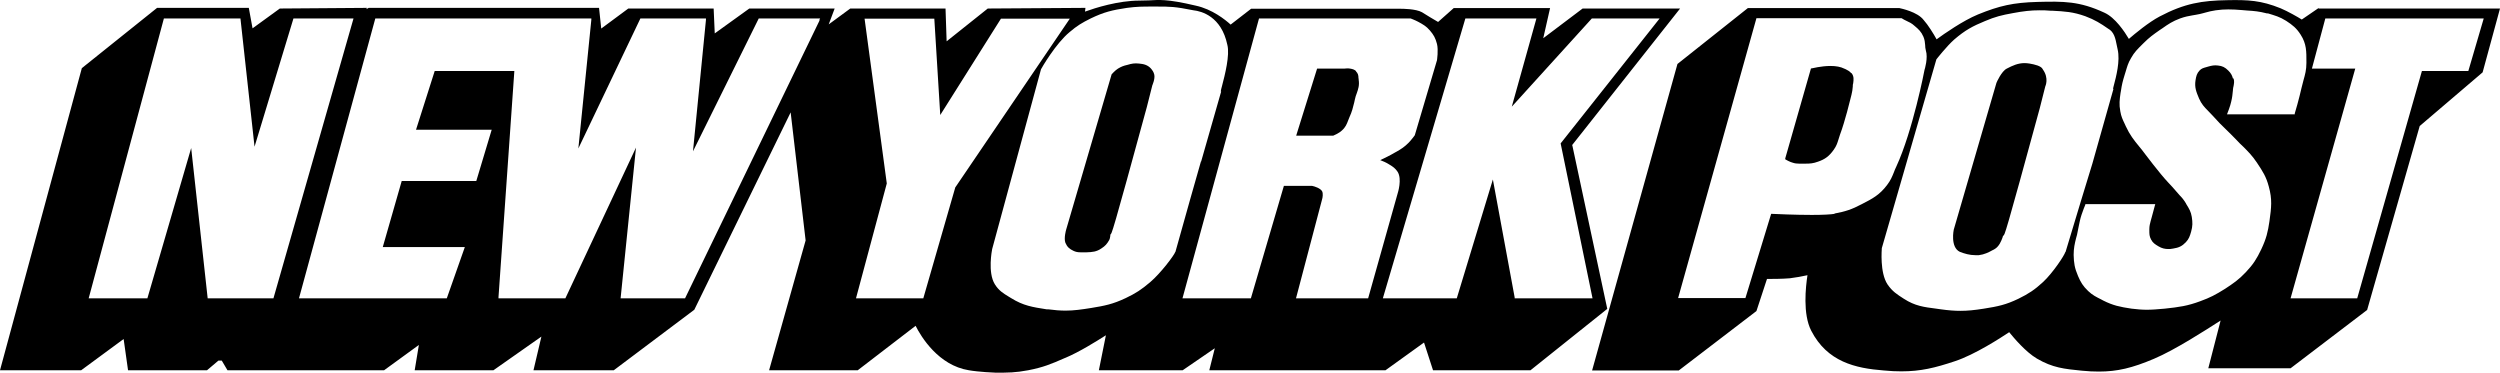 <?xml version="1.0" encoding="utf-8"?>
<svg xmlns="http://www.w3.org/2000/svg" fill="none" height="24" viewBox="0 0 161 24" width="161">
<g clip-path="url(#clip0_12117_143)">
<path d="M131.546 4.446C131.447 4.248 131.036 4.149 130.696 4.092C130.596 4.078 130.483 4.064 130.384 4.064C129.959 4.064 129.619 4.219 129.236 4.418C128.896 4.588 128.585 5.296 128.57 5.339L125.822 14.79C125.822 14.79 125.581 15.923 126.219 16.221C126.516 16.334 126.842 16.433 127.21 16.433C127.281 16.433 127.352 16.433 127.437 16.433C127.791 16.391 128.075 16.249 128.301 16.122L128.415 16.065C128.755 15.881 128.882 15.512 128.967 15.286C128.967 15.243 128.996 15.201 129.01 15.172C129.095 15.172 129.123 15.172 131.361 6.968L131.716 5.565C131.716 5.565 131.971 5.041 131.56 4.474L131.546 4.446Z" fill="black"/>
<path d="M101.241 9.349L108.198 0.549H101.921L99.385 2.462L99.825 0.521H93.619L92.613 1.414C92.358 1.272 91.848 0.96 91.579 0.79C91.182 0.564 90.304 0.564 90.205 0.564H80.571L79.253 1.584C78.913 1.272 78.063 0.592 77.015 0.365C75.102 -0.088 74.606 -0.003 73.983 0.025C73.799 0.025 73.6 0.039 73.374 0.039C72.014 0.039 70.54 0.507 69.874 0.748L69.903 0.507L63.612 0.549L60.963 2.661L60.892 0.549H54.758L53.369 1.57L53.752 0.549H48.255L46.03 2.151L45.959 0.549H40.462L38.72 1.839L38.578 0.507H23.745L23.589 0.592L23.631 0.507L18.021 0.549L16.264 1.825L16.023 0.507H10.116L5.27 4.389L0 23.844H5.228L7.962 21.832L8.246 23.844H13.332L14.068 23.221H14.281L14.649 23.844H24.736L26.975 22.215L26.706 23.844H31.778L34.866 21.676L34.356 23.844H39.528L44.713 19.948L50.918 7.237L51.882 15.484L49.53 23.844H55.239L58.965 20.982C59.319 21.69 60.439 23.532 62.394 23.844C63.031 23.957 64.08 24 64.122 24C64.916 24 65.397 24 66.219 23.844C67.168 23.66 67.692 23.447 68.557 23.065L68.628 23.037C69.506 22.668 70.597 21.988 71.22 21.591L70.767 23.844H76.165L78.233 22.427L77.879 23.844H89.227L91.707 22.059L92.287 23.844H98.564L103.508 19.891L101.255 9.349H101.241ZM13.374 19.211L12.312 9.533L9.492 19.211H5.71L5.738 19.111L10.555 1.187H15.485L16.392 9.448L18.899 1.187H22.767L17.61 19.211H13.374ZM52.788 1.3L44.118 19.211H39.967L40.958 9.505L36.411 19.211H32.104V19.126L33.124 4.574H27.995L26.791 8.357H31.665L30.673 11.658H25.87L24.651 15.909H29.936L28.774 19.211H19.254L19.282 19.111L24.17 1.187H38.082V1.272L37.246 9.561L41.242 1.187H45.464V1.272L44.628 9.745L48.864 1.187H52.817L52.76 1.3H52.788ZM61.516 12.083L59.461 19.211H55.126L57.109 11.814L55.678 1.201H60.17L60.552 7.407L64.462 1.201H68.897L61.501 12.098L61.516 12.083ZM75.683 16.235C75.612 16.448 74.748 17.595 74.082 18.162C73.501 18.658 73.147 18.885 72.495 19.197C71.659 19.593 71.135 19.692 70.271 19.834C69.648 19.933 69.152 20.004 68.628 20.004C68.273 20.004 67.919 19.976 67.494 19.919H67.395C66.502 19.777 65.907 19.692 65.114 19.197L64.972 19.111C64.604 18.885 64.321 18.715 64.066 18.304C63.598 17.553 63.882 16.108 63.896 16.037L67.041 4.46C67.083 4.375 67.99 2.802 68.883 2.066C69.364 1.655 69.676 1.47 70.243 1.187C71.093 0.776 71.631 0.649 72.58 0.507C73.218 0.422 73.6 0.422 74.21 0.422H74.479C75.343 0.422 75.655 0.422 76.859 0.663C77.383 0.719 78.658 1.06 79.041 2.887C79.211 3.539 78.885 4.829 78.701 5.523C78.658 5.665 78.63 5.806 78.616 5.891H78.644L77.355 10.397H77.312H77.341C77.284 10.553 76.136 14.662 75.697 16.221L75.683 16.235ZM83.461 19.211L83.489 19.111L85.147 12.82C85.175 12.735 85.218 12.466 85.147 12.324C85.048 12.126 84.651 11.998 84.495 11.97H82.682L80.557 19.211H76.151L76.179 19.111L81.081 1.187H90.842C90.842 1.187 91.14 1.3 91.324 1.4C91.636 1.57 91.848 1.683 92.089 1.966C92.33 2.25 92.443 2.448 92.542 2.831C92.642 3.228 92.542 3.865 92.542 3.879L91.112 8.711C91.112 8.711 90.885 9.023 90.715 9.193C90.446 9.462 90.247 9.59 89.95 9.76L89.822 9.83C89.539 10.001 89.128 10.199 88.887 10.312C89.043 10.369 89.27 10.468 89.426 10.567L89.496 10.61C89.709 10.737 89.851 10.836 90.006 11.063C90.304 11.531 90.021 12.424 90.006 12.466L88.108 19.211H83.461ZM97.544 19.211V19.154L96.141 11.559L93.817 19.211H89.057L89.085 19.111L94.37 1.187H98.946L97.359 6.869L102.516 1.187H106.88L106.781 1.315L100.505 9.235L102.559 19.211H97.544Z" fill="black"/>
<path d="M149.312 0.521L148.235 1.258C147.966 1.088 147.342 0.734 146.875 0.535C145.614 0.025 144.778 -0.017 143.432 0.011C141.817 0.039 140.698 0.209 139.083 1.06C138.36 1.442 137.496 2.165 137.099 2.505C136.83 2.051 136.221 1.13 135.527 0.819C133.912 0.068 132.892 0.082 131.206 0.124C129.661 0.167 128.769 0.365 127.38 0.932C126.417 1.329 125.199 2.179 124.717 2.533C124.533 2.193 124.164 1.598 123.881 1.286C123.484 0.762 122.436 0.549 122.323 0.521H112.561L108.028 4.12L102.531 23.858H108.113L113.114 20.032L113.794 17.964C114.105 17.964 114.771 17.964 115.267 17.921C115.621 17.879 116.089 17.794 116.401 17.723C116.287 18.474 116.089 20.217 116.641 21.294C117.676 23.306 119.489 23.717 121.317 23.858C121.742 23.901 122.11 23.915 122.45 23.915C123.697 23.915 124.618 23.688 125.893 23.263C127.182 22.838 128.84 21.761 129.392 21.393C129.704 21.775 130.455 22.668 131.177 23.093C132.197 23.688 132.934 23.759 134.067 23.872C134.478 23.915 134.833 23.929 135.173 23.929C136.348 23.929 137.312 23.702 138.714 23.107C140.06 22.541 142.058 21.251 143.007 20.642L142.214 23.717H147.513L152.443 19.962L155.829 8.116L159.881 4.659L161 0.549H149.326L149.312 0.521ZM118.157 13.77C117.902 13.812 117.406 13.841 116.684 13.841C115.607 13.841 114.36 13.784 114.063 13.77L112.405 19.197H108.07L108.098 19.097L113.114 1.173H122.464C122.578 1.244 122.677 1.3 122.776 1.343C122.96 1.428 123.116 1.499 123.3 1.669C123.555 1.881 123.725 2.037 123.867 2.363C123.952 2.562 123.966 2.732 123.98 2.902C123.98 3.015 123.994 3.128 124.023 3.242C124.179 3.723 123.952 4.474 123.938 4.503C123.938 4.531 123.173 8.456 122.124 10.723C122.053 10.865 122.011 10.978 121.968 11.092C121.855 11.375 121.756 11.616 121.529 11.913C121.048 12.551 120.594 12.792 119.9 13.146C119.262 13.486 118.823 13.628 118.129 13.755L118.157 13.77ZM133.005 16.235C132.948 16.448 132.212 17.567 131.574 18.162C131.036 18.658 130.653 18.913 129.987 19.239C129.194 19.622 128.67 19.735 127.763 19.877C127.14 19.976 126.7 20.018 126.261 20.018C125.879 20.018 125.496 19.99 124.986 19.919C124.887 19.905 124.774 19.891 124.689 19.877C123.909 19.777 123.328 19.707 122.606 19.239C122.167 18.956 121.869 18.771 121.558 18.318C121.048 17.553 121.189 16.051 121.189 15.98L124.703 3.823C124.703 3.823 125.354 2.987 125.85 2.547C126.559 1.938 127.04 1.683 127.834 1.357C128.5 1.074 128.911 0.975 129.619 0.847C130.299 0.719 130.781 0.663 131.347 0.663C131.56 0.663 131.787 0.663 132.07 0.691H132.169C132.977 0.734 133.501 0.762 134.294 1.045C134.903 1.272 135.286 1.513 135.753 1.839C136.15 2.051 136.235 2.477 136.32 2.916C136.334 3.001 136.363 3.1 136.377 3.185C136.547 3.922 136.278 4.942 136.136 5.48C136.108 5.565 136.093 5.665 136.079 5.721H136.108L134.748 10.539C134.691 10.681 133.487 14.691 133.019 16.235H133.005ZM143.801 5.055C143.744 4.843 143.673 4.715 143.503 4.545C143.291 4.333 143.121 4.248 142.837 4.219C142.596 4.191 142.455 4.219 142.2 4.29L142.101 4.319C141.902 4.375 141.775 4.404 141.647 4.545C141.477 4.729 141.435 4.899 141.392 5.169C141.321 5.622 141.435 5.906 141.619 6.345C141.775 6.699 141.959 6.897 142.186 7.124C142.285 7.223 142.398 7.337 142.511 7.464C142.823 7.818 143.078 8.073 143.347 8.329C143.546 8.527 143.758 8.725 144.013 8.994C144.169 9.165 144.325 9.32 144.466 9.448C144.778 9.76 145.062 10.043 145.359 10.496C145.727 11.049 145.94 11.375 146.11 12.013C146.337 12.834 146.28 13.345 146.152 14.251C146.053 14.931 145.954 15.357 145.628 16.051C145.331 16.674 145.104 17.029 144.636 17.524C144.169 18.02 143.829 18.247 143.291 18.601C142.681 18.984 142.327 19.168 141.704 19.395C140.868 19.707 140.33 19.777 139.409 19.877C138.941 19.919 138.601 19.948 138.247 19.948C137.935 19.948 137.624 19.919 137.269 19.877C136.518 19.763 136.093 19.678 135.442 19.352L135.314 19.282C135.003 19.126 134.762 19.012 134.478 18.743C134.138 18.417 133.997 18.176 133.827 17.78C133.6 17.255 133.557 16.929 133.543 16.419C133.543 15.98 133.614 15.682 133.699 15.342C133.742 15.201 133.784 15.045 133.812 14.861C133.827 14.761 133.855 14.662 133.869 14.577C133.926 14.322 133.954 14.124 134.053 13.826C134.138 13.571 134.28 13.203 134.294 13.189V13.146H138.799L138.771 13.245C138.771 13.245 138.644 13.699 138.573 13.982C138.544 14.081 138.53 14.152 138.502 14.237C138.459 14.407 138.417 14.549 138.417 14.761V14.832C138.417 15.073 138.417 15.215 138.53 15.427C138.644 15.64 138.771 15.725 139.012 15.867C139.224 15.994 139.423 16.037 139.635 16.037C139.72 16.037 139.82 16.037 139.947 16.008C140.315 15.952 140.528 15.852 140.769 15.598C140.967 15.385 141.024 15.215 141.109 14.917C141.208 14.563 141.208 14.336 141.151 13.968C141.095 13.628 140.981 13.444 140.797 13.146L140.769 13.089C140.641 12.877 140.528 12.735 140.372 12.579C140.315 12.508 140.245 12.438 140.174 12.353C139.975 12.112 139.82 11.956 139.65 11.772C139.494 11.602 139.338 11.432 139.154 11.205C138.757 10.723 138.544 10.44 138.162 9.944C138.02 9.745 137.879 9.575 137.751 9.42C137.425 9.023 137.156 8.683 136.901 8.13L136.83 7.974C136.703 7.705 136.603 7.507 136.547 7.167C136.462 6.713 136.504 6.416 136.561 6.005L136.589 5.849C136.646 5.452 136.703 5.225 136.83 4.814L136.887 4.63C136.986 4.304 137.043 4.064 137.241 3.738C137.454 3.355 137.666 3.157 137.949 2.873L138.049 2.774C138.417 2.406 138.658 2.236 139.083 1.938L139.253 1.825C139.635 1.556 139.905 1.371 140.4 1.187C140.712 1.074 140.953 1.031 141.194 0.989C141.335 0.96 141.491 0.946 141.661 0.904C141.803 0.875 141.93 0.833 142.044 0.805C142.242 0.748 142.426 0.705 142.696 0.663C142.993 0.62 143.248 0.606 143.503 0.606C143.786 0.606 144.041 0.62 144.381 0.649L144.707 0.677C145.175 0.705 145.487 0.734 145.982 0.861H146.053C146.507 1.003 146.804 1.074 147.229 1.343C147.64 1.612 147.895 1.811 148.164 2.236C148.547 2.831 148.533 3.327 148.533 3.993V4.049C148.533 4.503 148.448 4.8 148.348 5.155C148.306 5.31 148.263 5.466 148.221 5.65C148.079 6.288 147.796 7.294 147.782 7.308V7.365H143.418L143.461 7.252C143.461 7.252 143.631 6.827 143.687 6.557C143.758 6.274 143.772 6.09 143.801 5.806V5.778C143.801 5.693 143.829 5.608 143.843 5.537C143.871 5.367 143.9 5.24 143.843 5.055H143.801ZM158.96 4.574H155.971L151.805 19.211H147.513L147.541 19.111L151.678 4.418H148.887L149.751 1.187H159.952L159.923 1.286L158.96 4.574Z" fill="black"/>
<path d="M74.139 4.432C73.912 4.177 73.657 4.12 73.345 4.092C73.062 4.064 72.892 4.092 72.609 4.177C72.354 4.234 72.212 4.29 71.999 4.418C71.815 4.531 71.603 4.772 71.589 4.786L68.656 14.804C68.656 14.804 68.5 15.342 68.613 15.64C68.727 15.909 68.883 16.037 69.124 16.15C69.265 16.221 69.407 16.249 69.591 16.249C69.662 16.249 69.733 16.249 69.803 16.249C69.846 16.249 69.903 16.249 69.974 16.249C70.342 16.235 70.611 16.221 70.937 15.994C71.178 15.838 71.291 15.711 71.433 15.456C71.475 15.385 71.489 15.286 71.504 15.187C71.504 15.158 71.504 15.13 71.504 15.101C71.589 15.101 71.617 15.101 73.855 6.897L74.21 5.495C74.21 5.495 74.394 5.084 74.337 4.814C74.295 4.63 74.224 4.545 74.125 4.418L74.139 4.432Z" fill="black"/>
<path d="M87.343 4.588C87.215 4.474 87.116 4.446 86.946 4.418C86.833 4.389 86.578 4.418 86.578 4.418H84.821L83.504 8.64L83.475 8.739H85.855C85.855 8.739 86.238 8.584 86.422 8.399C86.649 8.201 86.734 7.988 86.819 7.762C86.847 7.691 86.875 7.62 86.904 7.549C87.074 7.181 87.13 6.926 87.215 6.586L87.258 6.387C87.286 6.246 87.329 6.132 87.371 6.019C87.47 5.736 87.555 5.495 87.499 5.14C87.499 5.14 87.499 5.055 87.485 5.013C87.485 4.857 87.456 4.715 87.315 4.588H87.343Z" fill="black"/>
<path d="M119.22 4.715C119.107 4.574 118.993 4.531 118.866 4.46C118.837 4.446 118.795 4.432 118.767 4.418C118.54 4.304 118.242 4.248 117.888 4.248C117.279 4.248 116.698 4.404 116.67 4.404H116.627L114.97 10.199V10.256L115.012 10.284C115.012 10.284 115.281 10.44 115.466 10.482C115.593 10.525 115.721 10.539 115.862 10.539C115.919 10.539 115.99 10.539 116.061 10.539C116.103 10.539 116.16 10.539 116.202 10.539H116.273C116.571 10.539 116.769 10.525 117.081 10.411C117.534 10.256 117.803 10.057 118.101 9.632C118.271 9.391 118.327 9.207 118.398 8.98C118.427 8.881 118.455 8.782 118.497 8.669C118.823 7.804 119.163 6.387 119.163 6.387C119.163 6.373 119.305 5.906 119.319 5.58C119.319 5.495 119.319 5.424 119.347 5.353C119.376 5.126 119.404 4.914 119.234 4.701L119.22 4.715Z" fill="black"/>
</g>
<defs>
<clipPath id="clip0_12117_143">
<rect fill="white" height="24" width="161"/>
</clipPath>
</defs>
</svg>